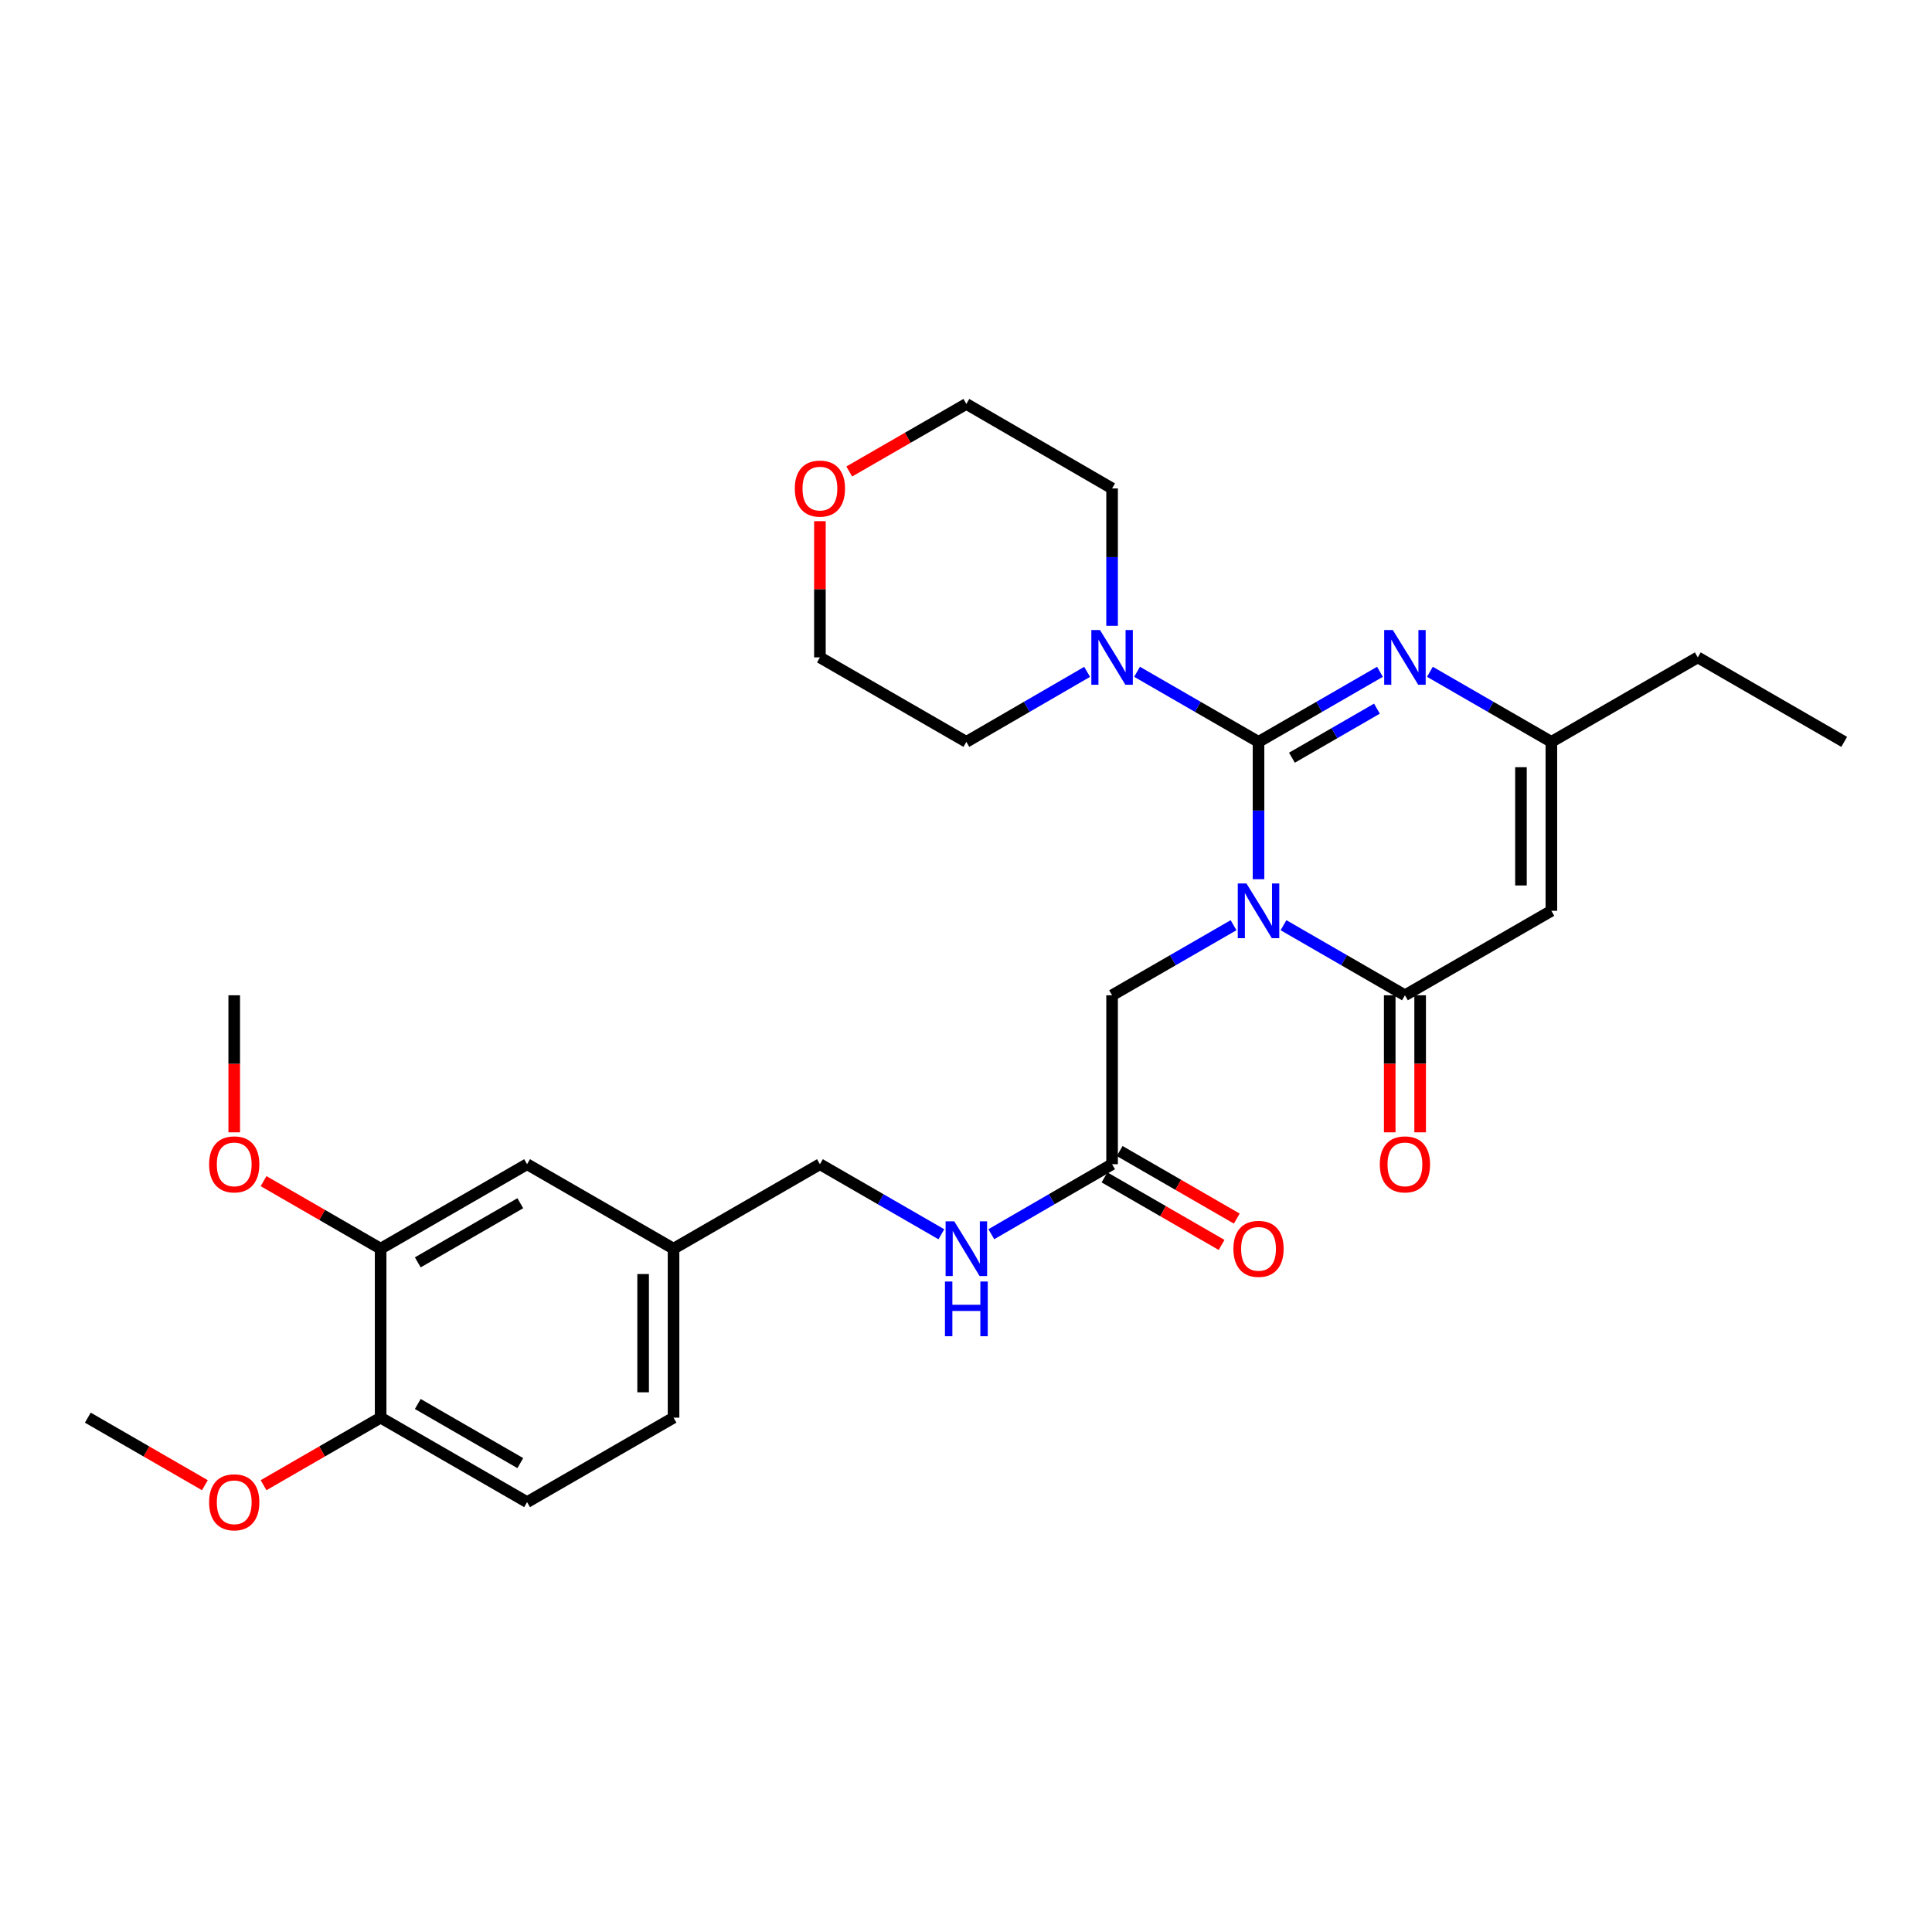 <?xml version='1.0' encoding='iso-8859-1'?>
<svg version='1.1' baseProfile='full'
              xmlns='http://www.w3.org/2000/svg'
                      xmlns:rdkit='http://www.rdkit.org/xml'
                      xmlns:xlink='http://www.w3.org/1999/xlink'
                  xml:space='preserve'
width='1000px' height='1000px' viewBox='0 0 1000 1000'>
<!-- END OF HEADER -->
<rect style='opacity:1.0;fill:#FFFFFF;stroke:none' width='1000' height='1000' x='0' y='0'> </rect>
<path class='bond-0' d='M 651.41,455.081 L 651.41,419.536' style='fill:none;fill-rule:evenodd;stroke:#0000FF;stroke-width:6px;stroke-linecap:butt;stroke-linejoin:miter;stroke-opacity:1' />
<path class='bond-0' d='M 651.41,419.536 L 651.41,383.99' style='fill:none;fill-rule:evenodd;stroke:#000000;stroke-width:6px;stroke-linecap:butt;stroke-linejoin:miter;stroke-opacity:1' />
<path class='bond-1' d='M 664.337,478.887 L 695.764,497.021' style='fill:none;fill-rule:evenodd;stroke:#0000FF;stroke-width:6px;stroke-linecap:butt;stroke-linejoin:miter;stroke-opacity:1' />
<path class='bond-1' d='M 695.764,497.021 L 727.19,515.155' style='fill:none;fill-rule:evenodd;stroke:#000000;stroke-width:6px;stroke-linecap:butt;stroke-linejoin:miter;stroke-opacity:1' />
<path class='bond-6' d='M 638.483,478.885 L 607.048,497.02' style='fill:none;fill-rule:evenodd;stroke:#0000FF;stroke-width:6px;stroke-linecap:butt;stroke-linejoin:miter;stroke-opacity:1' />
<path class='bond-6' d='M 607.048,497.02 L 575.613,515.155' style='fill:none;fill-rule:evenodd;stroke:#000000;stroke-width:6px;stroke-linecap:butt;stroke-linejoin:miter;stroke-opacity:1' />
<path class='bond-2' d='M 651.41,383.99 L 682.836,365.856' style='fill:none;fill-rule:evenodd;stroke:#000000;stroke-width:6px;stroke-linecap:butt;stroke-linejoin:miter;stroke-opacity:1' />
<path class='bond-2' d='M 682.836,365.856 L 714.262,347.722' style='fill:none;fill-rule:evenodd;stroke:#0000FF;stroke-width:6px;stroke-linecap:butt;stroke-linejoin:miter;stroke-opacity:1' />
<path class='bond-2' d='M 668.706,392.185 L 690.704,379.491' style='fill:none;fill-rule:evenodd;stroke:#000000;stroke-width:6px;stroke-linecap:butt;stroke-linejoin:miter;stroke-opacity:1' />
<path class='bond-2' d='M 690.704,379.491 L 712.702,366.797' style='fill:none;fill-rule:evenodd;stroke:#0000FF;stroke-width:6px;stroke-linecap:butt;stroke-linejoin:miter;stroke-opacity:1' />
<path class='bond-4' d='M 651.41,383.99 L 619.976,365.855' style='fill:none;fill-rule:evenodd;stroke:#000000;stroke-width:6px;stroke-linecap:butt;stroke-linejoin:miter;stroke-opacity:1' />
<path class='bond-4' d='M 619.976,365.855 L 588.541,347.721' style='fill:none;fill-rule:evenodd;stroke:#0000FF;stroke-width:6px;stroke-linecap:butt;stroke-linejoin:miter;stroke-opacity:1' />
<path class='bond-3' d='M 727.19,515.155 L 802.987,471.427' style='fill:none;fill-rule:evenodd;stroke:#000000;stroke-width:6px;stroke-linecap:butt;stroke-linejoin:miter;stroke-opacity:1' />
<path class='bond-9' d='M 719.319,515.155 L 719.319,550.62' style='fill:none;fill-rule:evenodd;stroke:#000000;stroke-width:6px;stroke-linecap:butt;stroke-linejoin:miter;stroke-opacity:1' />
<path class='bond-9' d='M 719.319,550.62 L 719.319,586.086' style='fill:none;fill-rule:evenodd;stroke:#FF0000;stroke-width:6px;stroke-linecap:butt;stroke-linejoin:miter;stroke-opacity:1' />
<path class='bond-9' d='M 735.061,515.155 L 735.061,550.62' style='fill:none;fill-rule:evenodd;stroke:#000000;stroke-width:6px;stroke-linecap:butt;stroke-linejoin:miter;stroke-opacity:1' />
<path class='bond-9' d='M 735.061,550.62 L 735.061,586.086' style='fill:none;fill-rule:evenodd;stroke:#FF0000;stroke-width:6px;stroke-linecap:butt;stroke-linejoin:miter;stroke-opacity:1' />
<path class='bond-29' d='M 740.117,347.721 L 771.552,365.855' style='fill:none;fill-rule:evenodd;stroke:#0000FF;stroke-width:6px;stroke-linecap:butt;stroke-linejoin:miter;stroke-opacity:1' />
<path class='bond-29' d='M 771.552,365.855 L 802.987,383.99' style='fill:none;fill-rule:evenodd;stroke:#000000;stroke-width:6px;stroke-linecap:butt;stroke-linejoin:miter;stroke-opacity:1' />
<path class='bond-5' d='M 802.987,471.427 L 802.987,383.99' style='fill:none;fill-rule:evenodd;stroke:#000000;stroke-width:6px;stroke-linecap:butt;stroke-linejoin:miter;stroke-opacity:1' />
<path class='bond-5' d='M 787.245,458.312 L 787.245,397.106' style='fill:none;fill-rule:evenodd;stroke:#000000;stroke-width:6px;stroke-linecap:butt;stroke-linejoin:miter;stroke-opacity:1' />
<path class='bond-20' d='M 575.613,323.916 L 575.613,288.362' style='fill:none;fill-rule:evenodd;stroke:#0000FF;stroke-width:6px;stroke-linecap:butt;stroke-linejoin:miter;stroke-opacity:1' />
<path class='bond-20' d='M 575.613,288.362 L 575.613,252.808' style='fill:none;fill-rule:evenodd;stroke:#000000;stroke-width:6px;stroke-linecap:butt;stroke-linejoin:miter;stroke-opacity:1' />
<path class='bond-21' d='M 562.694,347.752 L 531.439,365.871' style='fill:none;fill-rule:evenodd;stroke:#0000FF;stroke-width:6px;stroke-linecap:butt;stroke-linejoin:miter;stroke-opacity:1' />
<path class='bond-21' d='M 531.439,365.871 L 500.184,383.99' style='fill:none;fill-rule:evenodd;stroke:#000000;stroke-width:6px;stroke-linecap:butt;stroke-linejoin:miter;stroke-opacity:1' />
<path class='bond-23' d='M 802.987,383.99 L 878.766,340.263' style='fill:none;fill-rule:evenodd;stroke:#000000;stroke-width:6px;stroke-linecap:butt;stroke-linejoin:miter;stroke-opacity:1' />
<path class='bond-7' d='M 575.613,515.155 L 575.613,602.592' style='fill:none;fill-rule:evenodd;stroke:#000000;stroke-width:6px;stroke-linecap:butt;stroke-linejoin:miter;stroke-opacity:1' />
<path class='bond-10' d='M 575.613,602.592 L 544.358,620.711' style='fill:none;fill-rule:evenodd;stroke:#000000;stroke-width:6px;stroke-linecap:butt;stroke-linejoin:miter;stroke-opacity:1' />
<path class='bond-10' d='M 544.358,620.711 L 513.103,638.829' style='fill:none;fill-rule:evenodd;stroke:#0000FF;stroke-width:6px;stroke-linecap:butt;stroke-linejoin:miter;stroke-opacity:1' />
<path class='bond-13' d='M 571.68,609.409 L 601.985,626.892' style='fill:none;fill-rule:evenodd;stroke:#000000;stroke-width:6px;stroke-linecap:butt;stroke-linejoin:miter;stroke-opacity:1' />
<path class='bond-13' d='M 601.985,626.892 L 632.289,644.375' style='fill:none;fill-rule:evenodd;stroke:#FF0000;stroke-width:6px;stroke-linecap:butt;stroke-linejoin:miter;stroke-opacity:1' />
<path class='bond-13' d='M 579.546,595.774 L 609.851,613.257' style='fill:none;fill-rule:evenodd;stroke:#000000;stroke-width:6px;stroke-linecap:butt;stroke-linejoin:miter;stroke-opacity:1' />
<path class='bond-13' d='M 609.851,613.257 L 640.156,630.74' style='fill:none;fill-rule:evenodd;stroke:#FF0000;stroke-width:6px;stroke-linecap:butt;stroke-linejoin:miter;stroke-opacity:1' />
<path class='bond-8' d='M 197.013,646.319 L 272.81,602.592' style='fill:none;fill-rule:evenodd;stroke:#000000;stroke-width:6px;stroke-linecap:butt;stroke-linejoin:miter;stroke-opacity:1' />
<path class='bond-8' d='M 216.249,653.395 L 269.307,622.786' style='fill:none;fill-rule:evenodd;stroke:#000000;stroke-width:6px;stroke-linecap:butt;stroke-linejoin:miter;stroke-opacity:1' />
<path class='bond-19' d='M 197.013,646.319 L 166.717,628.837' style='fill:none;fill-rule:evenodd;stroke:#000000;stroke-width:6px;stroke-linecap:butt;stroke-linejoin:miter;stroke-opacity:1' />
<path class='bond-19' d='M 166.717,628.837 L 136.421,611.355' style='fill:none;fill-rule:evenodd;stroke:#FF0000;stroke-width:6px;stroke-linecap:butt;stroke-linejoin:miter;stroke-opacity:1' />
<path class='bond-31' d='M 197.013,646.319 L 197.013,733.774' style='fill:none;fill-rule:evenodd;stroke:#000000;stroke-width:6px;stroke-linecap:butt;stroke-linejoin:miter;stroke-opacity:1' />
<path class='bond-17' d='M 487.256,638.861 L 455.821,620.726' style='fill:none;fill-rule:evenodd;stroke:#0000FF;stroke-width:6px;stroke-linecap:butt;stroke-linejoin:miter;stroke-opacity:1' />
<path class='bond-17' d='M 455.821,620.726 L 424.387,602.592' style='fill:none;fill-rule:evenodd;stroke:#000000;stroke-width:6px;stroke-linecap:butt;stroke-linejoin:miter;stroke-opacity:1' />
<path class='bond-11' d='M 197.013,733.774 L 272.81,777.501' style='fill:none;fill-rule:evenodd;stroke:#000000;stroke-width:6px;stroke-linecap:butt;stroke-linejoin:miter;stroke-opacity:1' />
<path class='bond-11' d='M 216.249,726.697 L 269.307,757.306' style='fill:none;fill-rule:evenodd;stroke:#000000;stroke-width:6px;stroke-linecap:butt;stroke-linejoin:miter;stroke-opacity:1' />
<path class='bond-22' d='M 197.013,733.774 L 166.717,751.256' style='fill:none;fill-rule:evenodd;stroke:#000000;stroke-width:6px;stroke-linecap:butt;stroke-linejoin:miter;stroke-opacity:1' />
<path class='bond-22' d='M 166.717,751.256 L 136.421,768.737' style='fill:none;fill-rule:evenodd;stroke:#FF0000;stroke-width:6px;stroke-linecap:butt;stroke-linejoin:miter;stroke-opacity:1' />
<path class='bond-12' d='M 272.81,602.592 L 348.625,646.319' style='fill:none;fill-rule:evenodd;stroke:#000000;stroke-width:6px;stroke-linecap:butt;stroke-linejoin:miter;stroke-opacity:1' />
<path class='bond-14' d='M 424.387,269.755 L 424.387,305.009' style='fill:none;fill-rule:evenodd;stroke:#FF0000;stroke-width:6px;stroke-linecap:butt;stroke-linejoin:miter;stroke-opacity:1' />
<path class='bond-14' d='M 424.387,305.009 L 424.387,340.263' style='fill:none;fill-rule:evenodd;stroke:#000000;stroke-width:6px;stroke-linecap:butt;stroke-linejoin:miter;stroke-opacity:1' />
<path class='bond-30' d='M 439.574,244.046 L 469.879,226.564' style='fill:none;fill-rule:evenodd;stroke:#FF0000;stroke-width:6px;stroke-linecap:butt;stroke-linejoin:miter;stroke-opacity:1' />
<path class='bond-30' d='M 469.879,226.564 L 500.184,209.081' style='fill:none;fill-rule:evenodd;stroke:#000000;stroke-width:6px;stroke-linecap:butt;stroke-linejoin:miter;stroke-opacity:1' />
<path class='bond-15' d='M 272.81,777.501 L 348.625,733.774' style='fill:none;fill-rule:evenodd;stroke:#000000;stroke-width:6px;stroke-linecap:butt;stroke-linejoin:miter;stroke-opacity:1' />
<path class='bond-16' d='M 348.625,646.319 L 424.387,602.592' style='fill:none;fill-rule:evenodd;stroke:#000000;stroke-width:6px;stroke-linecap:butt;stroke-linejoin:miter;stroke-opacity:1' />
<path class='bond-18' d='M 348.625,646.319 L 348.625,733.774' style='fill:none;fill-rule:evenodd;stroke:#000000;stroke-width:6px;stroke-linecap:butt;stroke-linejoin:miter;stroke-opacity:1' />
<path class='bond-18' d='M 332.883,659.437 L 332.883,720.655' style='fill:none;fill-rule:evenodd;stroke:#000000;stroke-width:6px;stroke-linecap:butt;stroke-linejoin:miter;stroke-opacity:1' />
<path class='bond-26' d='M 121.234,586.086 L 121.234,550.62' style='fill:none;fill-rule:evenodd;stroke:#FF0000;stroke-width:6px;stroke-linecap:butt;stroke-linejoin:miter;stroke-opacity:1' />
<path class='bond-26' d='M 121.234,550.62 L 121.234,515.155' style='fill:none;fill-rule:evenodd;stroke:#000000;stroke-width:6px;stroke-linecap:butt;stroke-linejoin:miter;stroke-opacity:1' />
<path class='bond-24' d='M 575.613,252.808 L 500.184,209.081' style='fill:none;fill-rule:evenodd;stroke:#000000;stroke-width:6px;stroke-linecap:butt;stroke-linejoin:miter;stroke-opacity:1' />
<path class='bond-25' d='M 500.184,383.99 L 424.387,340.263' style='fill:none;fill-rule:evenodd;stroke:#000000;stroke-width:6px;stroke-linecap:butt;stroke-linejoin:miter;stroke-opacity:1' />
<path class='bond-27' d='M 106.047,768.737 L 75.751,751.256' style='fill:none;fill-rule:evenodd;stroke:#FF0000;stroke-width:6px;stroke-linecap:butt;stroke-linejoin:miter;stroke-opacity:1' />
<path class='bond-27' d='M 75.751,751.256 L 45.455,733.774' style='fill:none;fill-rule:evenodd;stroke:#000000;stroke-width:6px;stroke-linecap:butt;stroke-linejoin:miter;stroke-opacity:1' />
<path class='bond-28' d='M 878.766,340.263 L 954.545,383.99' style='fill:none;fill-rule:evenodd;stroke:#000000;stroke-width:6px;stroke-linecap:butt;stroke-linejoin:miter;stroke-opacity:1' />
<path  class='atom-0' d='M 645.15 457.267
L 654.43 472.267
Q 655.35 473.747, 656.83 476.427
Q 658.31 479.107, 658.39 479.267
L 658.39 457.267
L 662.15 457.267
L 662.15 485.587
L 658.27 485.587
L 648.31 469.187
Q 647.15 467.267, 645.91 465.067
Q 644.71 462.867, 644.35 462.187
L 644.35 485.587
L 640.67 485.587
L 640.67 457.267
L 645.15 457.267
' fill='#0000FF'/>
<path  class='atom-3' d='M 720.93 326.103
L 730.21 341.103
Q 731.13 342.583, 732.61 345.263
Q 734.09 347.943, 734.17 348.103
L 734.17 326.103
L 737.93 326.103
L 737.93 354.423
L 734.05 354.423
L 724.09 338.023
Q 722.93 336.103, 721.69 333.903
Q 720.49 331.703, 720.13 331.023
L 720.13 354.423
L 716.45 354.423
L 716.45 326.103
L 720.93 326.103
' fill='#0000FF'/>
<path  class='atom-5' d='M 569.353 326.103
L 578.633 341.103
Q 579.553 342.583, 581.033 345.263
Q 582.513 347.943, 582.593 348.103
L 582.593 326.103
L 586.353 326.103
L 586.353 354.423
L 582.473 354.423
L 572.513 338.023
Q 571.353 336.103, 570.113 333.903
Q 568.913 331.703, 568.553 331.023
L 568.553 354.423
L 564.873 354.423
L 564.873 326.103
L 569.353 326.103
' fill='#0000FF'/>
<path  class='atom-10' d='M 714.19 602.672
Q 714.19 595.872, 717.55 592.072
Q 720.91 588.272, 727.19 588.272
Q 733.47 588.272, 736.83 592.072
Q 740.19 595.872, 740.19 602.672
Q 740.19 609.552, 736.79 613.472
Q 733.39 617.352, 727.19 617.352
Q 720.95 617.352, 717.55 613.472
Q 714.19 609.592, 714.19 602.672
M 727.19 614.152
Q 731.51 614.152, 733.83 611.272
Q 736.19 608.352, 736.19 602.672
Q 736.19 597.112, 733.83 594.312
Q 731.51 591.472, 727.19 591.472
Q 722.87 591.472, 720.51 594.272
Q 718.19 597.072, 718.19 602.672
Q 718.19 608.392, 720.51 611.272
Q 722.87 614.152, 727.19 614.152
' fill='#FF0000'/>
<path  class='atom-11' d='M 493.924 632.159
L 503.204 647.159
Q 504.124 648.639, 505.604 651.319
Q 507.084 653.999, 507.164 654.159
L 507.164 632.159
L 510.924 632.159
L 510.924 660.479
L 507.044 660.479
L 497.084 644.079
Q 495.924 642.159, 494.684 639.959
Q 493.484 637.759, 493.124 637.079
L 493.124 660.479
L 489.444 660.479
L 489.444 632.159
L 493.924 632.159
' fill='#0000FF'/>
<path  class='atom-11' d='M 489.104 663.311
L 492.944 663.311
L 492.944 675.351
L 507.424 675.351
L 507.424 663.311
L 511.264 663.311
L 511.264 691.631
L 507.424 691.631
L 507.424 678.551
L 492.944 678.551
L 492.944 691.631
L 489.104 691.631
L 489.104 663.311
' fill='#0000FF'/>
<path  class='atom-14' d='M 638.41 646.399
Q 638.41 639.599, 641.77 635.799
Q 645.13 631.999, 651.41 631.999
Q 657.69 631.999, 661.05 635.799
Q 664.41 639.599, 664.41 646.399
Q 664.41 653.279, 661.01 657.199
Q 657.61 661.079, 651.41 661.079
Q 645.17 661.079, 641.77 657.199
Q 638.41 653.319, 638.41 646.399
M 651.41 657.879
Q 655.73 657.879, 658.05 654.999
Q 660.41 652.079, 660.41 646.399
Q 660.41 640.839, 658.05 638.039
Q 655.73 635.199, 651.41 635.199
Q 647.09 635.199, 644.73 637.999
Q 642.41 640.799, 642.41 646.399
Q 642.41 652.119, 644.73 654.999
Q 647.09 657.879, 651.41 657.879
' fill='#FF0000'/>
<path  class='atom-15' d='M 411.387 252.888
Q 411.387 246.088, 414.747 242.288
Q 418.107 238.488, 424.387 238.488
Q 430.667 238.488, 434.027 242.288
Q 437.387 246.088, 437.387 252.888
Q 437.387 259.768, 433.987 263.688
Q 430.587 267.568, 424.387 267.568
Q 418.147 267.568, 414.747 263.688
Q 411.387 259.808, 411.387 252.888
M 424.387 264.368
Q 428.707 264.368, 431.027 261.488
Q 433.387 258.568, 433.387 252.888
Q 433.387 247.328, 431.027 244.528
Q 428.707 241.688, 424.387 241.688
Q 420.067 241.688, 417.707 244.488
Q 415.387 247.288, 415.387 252.888
Q 415.387 258.608, 417.707 261.488
Q 420.067 264.368, 424.387 264.368
' fill='#FF0000'/>
<path  class='atom-20' d='M 108.234 602.672
Q 108.234 595.872, 111.594 592.072
Q 114.954 588.272, 121.234 588.272
Q 127.514 588.272, 130.874 592.072
Q 134.234 595.872, 134.234 602.672
Q 134.234 609.552, 130.834 613.472
Q 127.434 617.352, 121.234 617.352
Q 114.994 617.352, 111.594 613.472
Q 108.234 609.592, 108.234 602.672
M 121.234 614.152
Q 125.554 614.152, 127.874 611.272
Q 130.234 608.352, 130.234 602.672
Q 130.234 597.112, 127.874 594.312
Q 125.554 591.472, 121.234 591.472
Q 116.914 591.472, 114.554 594.272
Q 112.234 597.072, 112.234 602.672
Q 112.234 608.392, 114.554 611.272
Q 116.914 614.152, 121.234 614.152
' fill='#FF0000'/>
<path  class='atom-23' d='M 108.234 777.581
Q 108.234 770.781, 111.594 766.981
Q 114.954 763.181, 121.234 763.181
Q 127.514 763.181, 130.874 766.981
Q 134.234 770.781, 134.234 777.581
Q 134.234 784.461, 130.834 788.381
Q 127.434 792.261, 121.234 792.261
Q 114.994 792.261, 111.594 788.381
Q 108.234 784.501, 108.234 777.581
M 121.234 789.061
Q 125.554 789.061, 127.874 786.181
Q 130.234 783.261, 130.234 777.581
Q 130.234 772.021, 127.874 769.221
Q 125.554 766.381, 121.234 766.381
Q 116.914 766.381, 114.554 769.181
Q 112.234 771.981, 112.234 777.581
Q 112.234 783.301, 114.554 786.181
Q 116.914 789.061, 121.234 789.061
' fill='#FF0000'/>
</svg>
